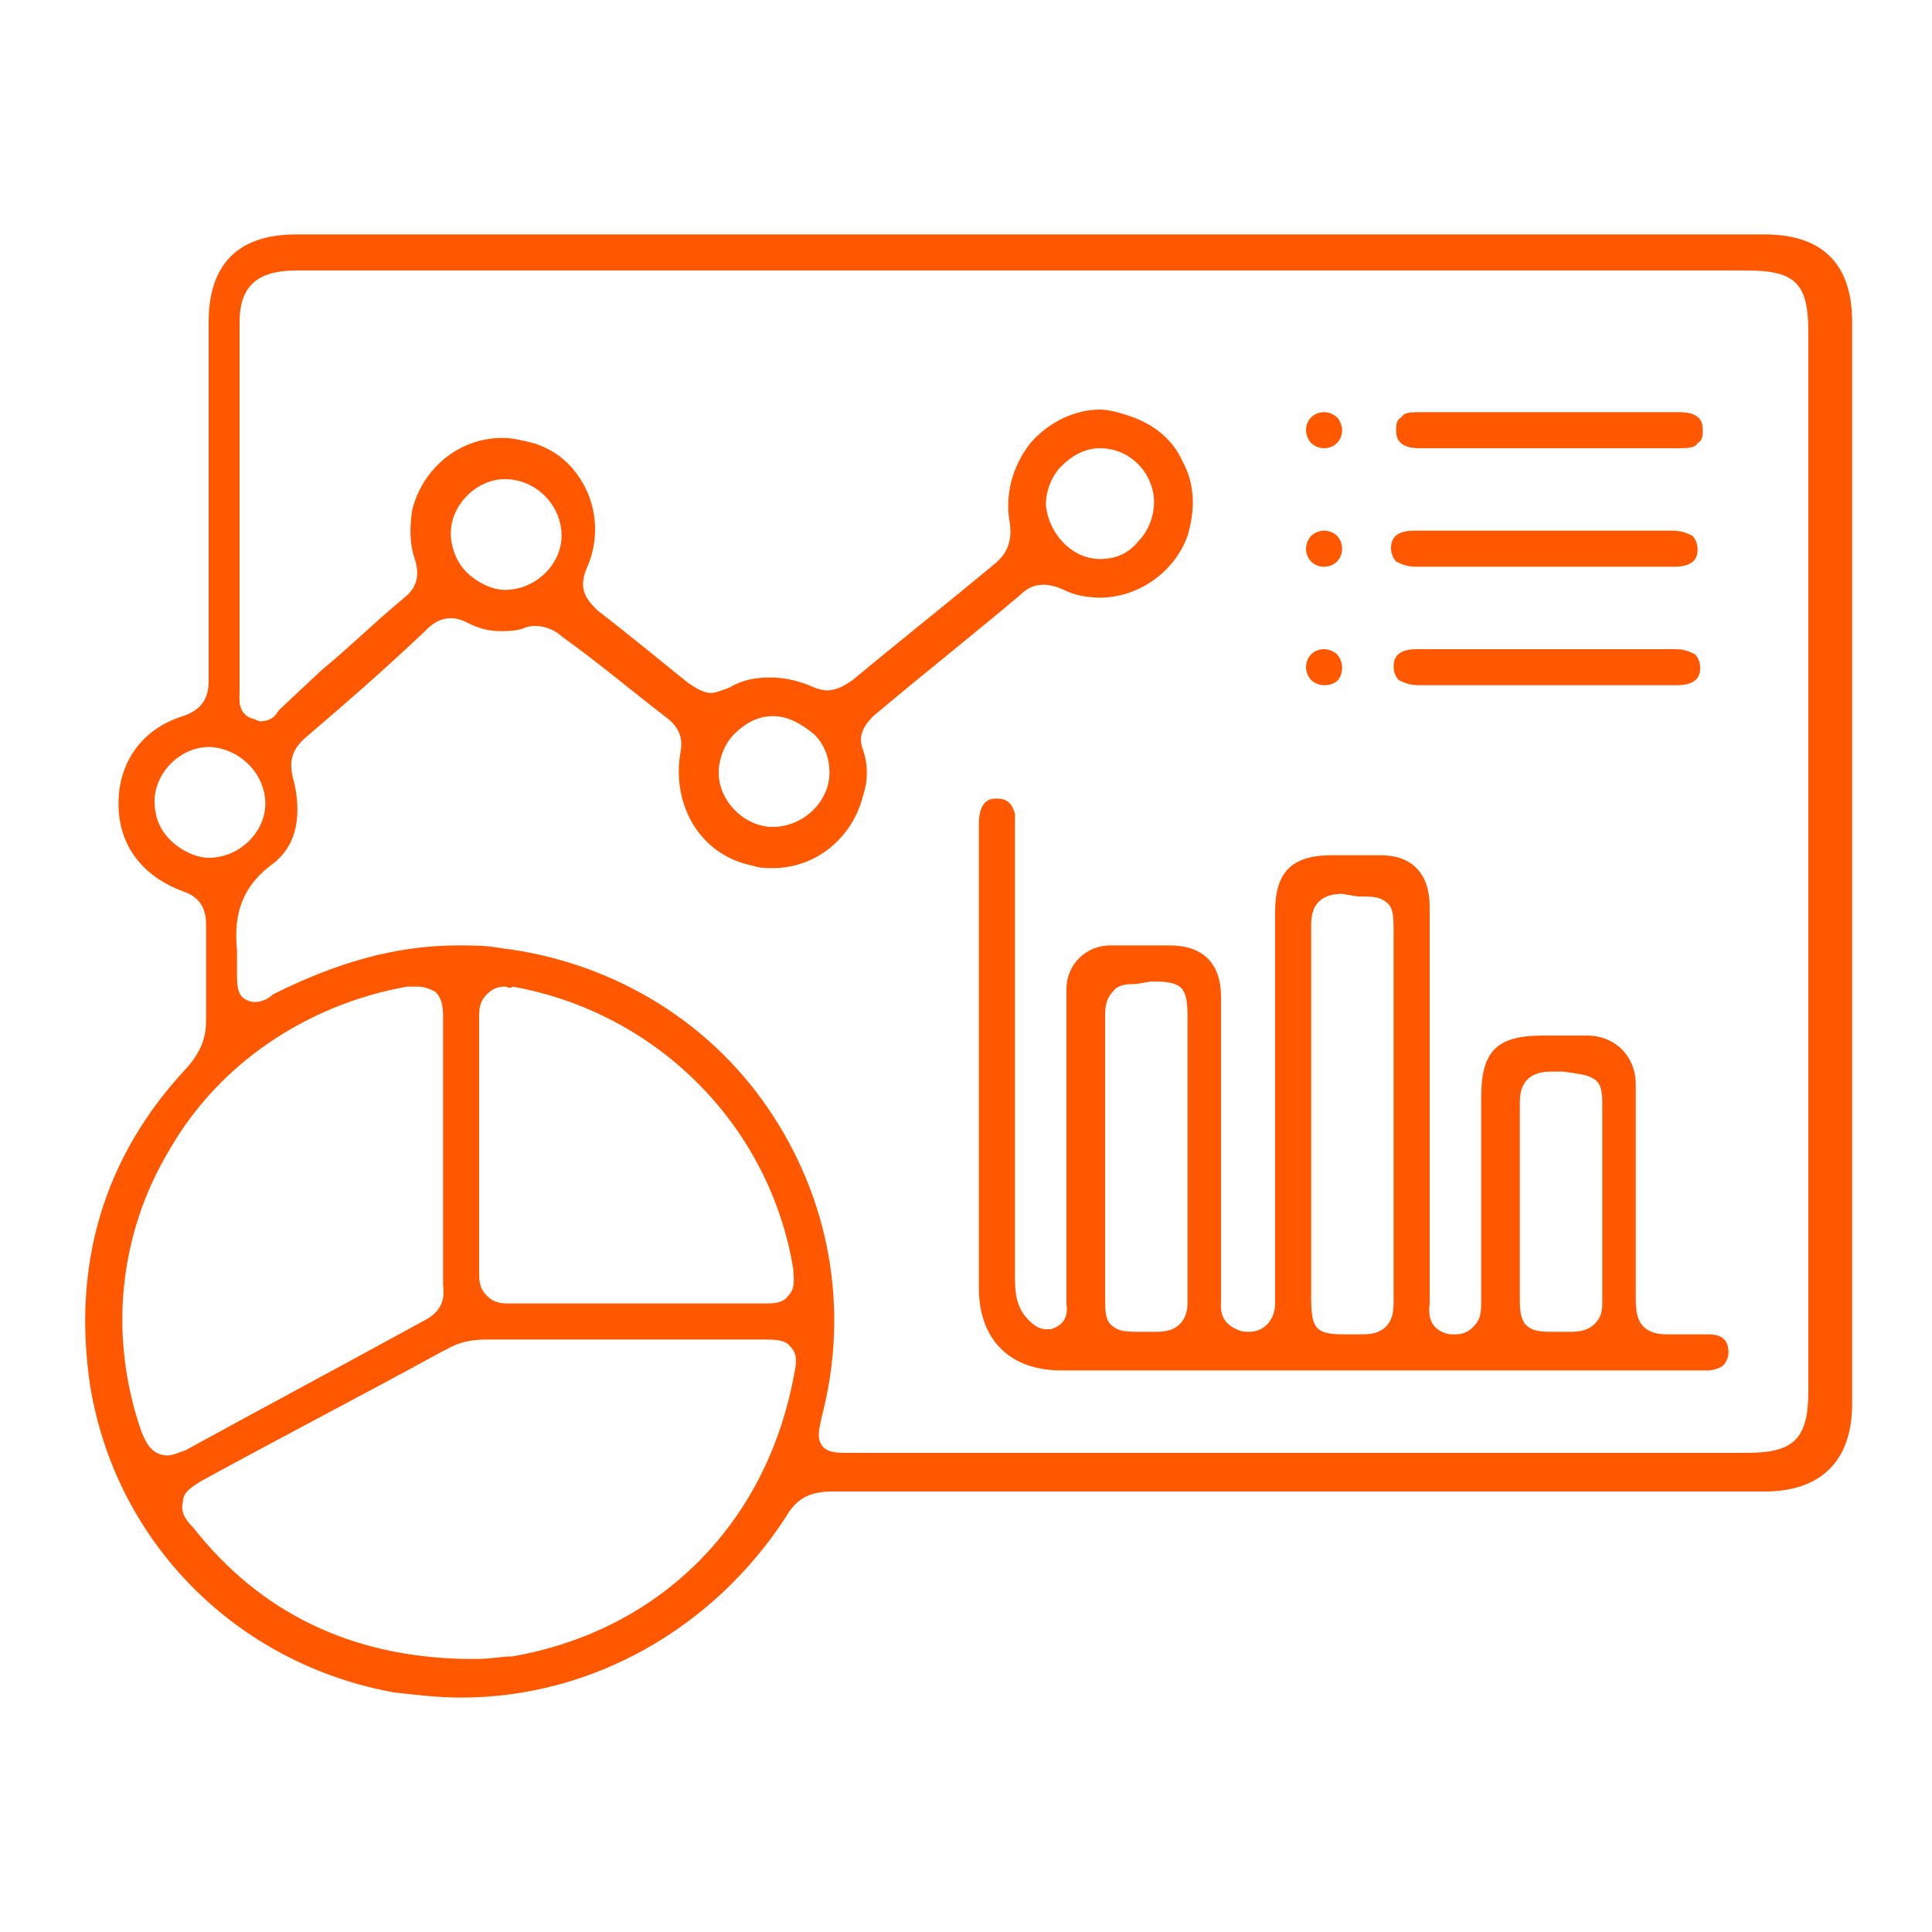 <?xml version="1.0" encoding="UTF-8"?>
<!-- Generator: Adobe Illustrator 23.0.1, SVG Export Plug-In . SVG Version: 6.00 Build 0)  -->
<svg xmlns="http://www.w3.org/2000/svg" xmlns:xlink="http://www.w3.org/1999/xlink" version="1.1" id="Capa_1" x="0px" y="0px" viewBox="0 0 75 75" style="enable-background:new 0 0 75 75;" xml:space="preserve">
<style type="text/css">
	.st0{fill:#FF5800;}
</style>
<g>
	<g>
		<path class="st0" d="M17.9,65.9c-0.9,0-1.7-0.1-2.6-0.2C9.2,64.6,4.5,59.9,3.5,53.8C2.8,49.1,4,44.9,7.3,41.4    C7.8,40.8,8,40.3,8,39.6c0-1.1,0-2.2,0-3.7c0-0.7-0.3-1.1-0.9-1.3c-1.6-0.6-2.5-1.8-2.5-3.4c0-1.6,0.9-2.9,2.5-3.4    c0.9-0.3,1-0.9,1-1.4c0-4.3,0-8.5,0-12.8l0-1.1c0-2.2,1.1-3.4,3.4-3.4h57c2.2,0,3.4,1.1,3.4,3.4v42c0,2.2-1.2,3.4-3.4,3.4l-13.2,0    c-7.7,0-15.3,0-23,0c-0.9,0-1.4,0.3-1.8,1C27.7,63.2,23,65.9,17.9,65.9z M18.9,52c-0.6,0-1.1,0.1-1.6,0.4l-0.2,0.1    c-3.1,1.7-6.2,3.3-9.3,5c-0.3,0.2-0.7,0.4-0.7,0.8c-0.1,0.4,0.1,0.7,0.4,1c2.6,3.3,6.1,5,10.5,5.1c0.2,0,0.4,0,0.6,0    c0.4,0,0.9-0.1,1.3-0.1c5.7-1,9.8-5.1,10.9-10.8c0.1-0.5,0.2-0.9-0.1-1.2C30.5,52,30.1,52,29.6,52h-5.3C22.5,52,20.7,52,18.9,52    L18.9,52z M16.2,38.3c-0.1,0-0.2,0-0.4,0c-3.9,0.7-7.3,3-9.2,6.3c-2,3.3-2.4,7.3-1.1,11c0.1,0.2,0.3,0.9,1,0.9l0,0    c0.2,0,0.4-0.1,0.7-0.2c3.1-1.7,6.1-3.3,9.2-5c0.6-0.3,0.9-0.7,0.8-1.4c0-1.3,0-2.5,0-3.8l0-2.9c0-1.2,0-2.5,0-3.7    c0-0.3,0-0.7-0.3-1C16.7,38.4,16.5,38.3,16.2,38.3z M17.8,36.7c0.5,0,1.1,0,1.6,0.1c4.2,0.5,8,2.7,10.4,6.2    c2.4,3.5,3.2,7.8,2.1,12c-0.1,0.5-0.2,0.8,0,1.1c0.2,0.3,0.6,0.3,1.1,0.3h34.8c1.8,0,2.4-0.5,2.4-2.4V12.9c0-1.9-0.5-2.4-2.4-2.4    l-56.3,0c-1.5,0-2.2,0.6-2.2,2c0,4.8,0,9.5,0,14.3l0,0.1c0,0.2-0.1,0.8,0.5,1c0.1,0,0.2,0.1,0.3,0.1c0.4,0,0.6-0.2,0.7-0.4    l0.1-0.1l1.6-1.5c1.1-0.9,2.1-1.9,3.2-2.8c0.5-0.4,0.6-0.9,0.4-1.5c-0.2-0.6-0.2-1.2-0.1-1.9c0.4-1.6,1.8-2.8,3.5-2.8    c0.4,0,0.8,0.1,1.2,0.2c1,0.3,1.7,1,2.1,1.9c0.4,0.9,0.4,2,0,2.9c-0.4,0.9,0,1.3,0.4,1.7c1.3,1,2.5,2,3.5,2.8    c0.3,0.2,0.6,0.4,0.9,0.4c0.2,0,0.4-0.1,0.7-0.2c0.5-0.3,1-0.4,1.6-0.4c0.5,0,1,0.1,1.5,0.3c0.2,0.1,0.5,0.2,0.7,0.2    c0.4,0,0.7-0.2,1-0.4c1.8-1.5,3.7-3,5.5-4.5c0.5-0.4,0.7-0.9,0.6-1.6c-0.2-1.1,0.1-2.2,0.8-3.1c0.7-0.8,1.7-1.3,2.7-1.3    c0.3,0,0.7,0.1,1,0.2c1,0.3,1.8,0.9,2.2,1.8c0.5,0.9,0.5,1.9,0.2,2.9c-0.5,1.4-1.9,2.4-3.4,2.4c-0.5,0-1-0.1-1.4-0.3    c-0.2-0.1-0.5-0.2-0.8-0.2c-0.3,0-0.6,0.1-0.9,0.4c-1.9,1.6-3.8,3.1-5.7,4.7c-0.4,0.4-0.6,0.8-0.4,1.3c0.2,0.6,0.2,1.2,0,1.8    c-0.4,1.6-1.8,2.8-3.5,2.8c-0.3,0-0.5,0-0.8-0.1c-2-0.4-3.1-2.3-2.8-4.3c0.1-0.5,0.1-1-0.6-1.5c-1.3-1-2.6-2.1-4-3.1    c-0.2-0.2-0.6-0.4-1-0.4c-0.1,0-0.3,0-0.5,0.1c-0.3,0.1-0.6,0.1-0.9,0.1c-0.4,0-0.8-0.1-1.2-0.3c-0.2-0.1-0.4-0.2-0.7-0.2    c-0.5,0-0.8,0.3-1,0.5c-1.8,1.7-3.2,2.9-4.6,4.1c-0.6,0.5-0.7,1-0.5,1.7c0.2,0.8,0.4,2.4-0.9,3.3c-1.3,1-1.4,2.2-1.3,3.3    c0,0.3,0,0.6,0,0.9c0,0.3,0,0.7,0.2,0.9c0.1,0.1,0.3,0.2,0.5,0.2c0.2,0,0.5-0.1,0.7-0.3C13,37.4,15.3,36.7,17.8,36.7z M19.6,38.3    c-0.3,0-0.5,0.1-0.7,0.3c-0.3,0.3-0.3,0.6-0.3,0.9c0,3.3,0,6.6,0,9.9c0,0.3,0,0.6,0.3,0.9c0.3,0.3,0.6,0.3,0.9,0.3    c0.8,0,1.5,0,2.2,0h5.5c0.7,0,1.5,0,2.2,0c0,0,0,0,0,0c0.3,0,0.7,0,0.9-0.3c0.3-0.3,0.2-0.7,0.2-1c-0.9-5.6-5.3-10-10.9-11    C19.8,38.4,19.7,38.3,19.6,38.3z M8.1,29c-1.1,0-2.1,1-2.1,2.1c0,0.6,0.2,1.1,0.6,1.5c0.4,0.4,1,0.7,1.5,0.7c0,0,0,0,0,0    c1.2,0,2.2-1,2.2-2.1c0-1.1-0.9-2.1-2.1-2.2L8.1,29z M30,27.8c-0.6,0-1.1,0.3-1.5,0.7c-0.4,0.4-0.6,1-0.6,1.5c0,1.1,1,2.1,2.1,2.1    c0,0,0,0,0,0c1.2,0,2.2-1,2.2-2.1c0-0.6-0.2-1.1-0.6-1.5C31.1,28.1,30.6,27.8,30,27.8L30,27.8L30,27.8z M19.6,18.6    c-1.1,0-2.1,1-2.1,2.1c0,0.5,0.2,1.1,0.6,1.5c0.4,0.4,1,0.7,1.5,0.7c0,0,0,0,0,0c1.2,0,2.2-1,2.2-2.1    C21.8,19.6,20.8,18.6,19.6,18.6L19.6,18.6z M42.7,17.4c-0.6,0-1.1,0.3-1.5,0.7c-0.4,0.4-0.6,1-0.6,1.5c0.1,1.1,1,2.1,2.1,2.1    c0.6,0,1.1-0.2,1.5-0.7c0.4-0.4,0.6-1,0.6-1.5C44.8,18.4,43.9,17.4,42.7,17.4L42.7,17.4L42.7,17.4z"></path>
	</g>
	<g>
		<path class="st0" d="M41.2,53.2c-2,0-3.2-1.2-3.2-3.2c0-6,0-12,0-18c0-1,0.5-1,0.7-1c0.4,0,0.6,0.2,0.7,0.6c0,0.2,0,0.4,0,0.5    l0,17.4c0,0.5,0,1.1,0.4,1.6c0.1,0.1,0.4,0.5,0.8,0.5h0.1l0.1,0c0.3-0.1,0.7-0.3,0.6-1c0-3.1,0-11.4,0-11.4c0-0.3,0-0.5,0-0.8    c0-1,0.8-1.7,1.7-1.7c0.3,0,0.7,0,1,0l1.3,0c1.3,0,2,0.7,2,2c0,0,0,9.6,0,11.7c0,0,0,0.1,0,0.1c0,0.2-0.1,0.8,0.6,1.1    c0.2,0.1,0.3,0.1,0.5,0.1c0.6,0,1-0.5,1-1.1c0-1.1,0-2.3,0-3.4c0,0,0-9.3,0-11.8c0-1.5,0.6-2.2,2.2-2.2l1.1,0c0.3,0,0.6,0,0.8,0    c1.2,0,1.9,0.7,1.9,2c0,2.5,0,4.9,0,7.4c0,2.6,0,5.2,0,7.9c0,0,0,0.1,0,0.1c-0.1,0.7,0.2,1.1,0.8,1.2c0.1,0,0.2,0,0.2,0    c0.3,0,0.5-0.1,0.7-0.3c0.3-0.3,0.3-0.6,0.3-1c0-2,0-4.1,0-6.1l0-1.8c0-1.8,0.6-2.4,2.4-2.4l1,0c0.2,0,0.5,0,0.7,0    c1.1,0,1.9,0.8,1.9,1.9c0,3.1,0,5.6,0,8.3c0,0.3,0,0.8,0.3,1.1c0.2,0.2,0.5,0.3,0.9,0.3c0.1,0,0.2,0,0.3,0c0.2,0,0.3,0,0.5,0    c0.2,0,0.4,0,0.6,0l0.2,0c0.4,0,0.8,0.1,0.8,0.7c0,0.2-0.1,0.4-0.2,0.5c-0.1,0.1-0.4,0.2-0.6,0.2c-1.2,0-2.4,0-3.6,0L41.2,53.2z     M52.1,34.7c-0.4,0-0.7,0.1-0.9,0.3c-0.3,0.3-0.3,0.7-0.3,1c0,1.8,0,3.5,0,5.3l0,3.9c0,1.6,0,3.2,0,4.8l0,0.4    c0,1.2,0.2,1.4,1.3,1.4l0.6,0c0.3,0,0.7,0,1-0.3c0.3-0.3,0.3-0.7,0.3-1.1c0-2.8,0-5.6,0-8.5c0-1.7,0-3.5,0-5.2c0-0.2,0-0.4,0-0.5    c0-0.5,0-0.9-0.2-1.1c-0.3-0.3-0.6-0.3-1.2-0.3L52.1,34.7z M44.1,38.2c-0.3,0-0.7,0-0.9,0.3c-0.3,0.3-0.3,0.7-0.3,1    c0,2.1,0,4.2,0,6.3c0,1.3,0,2.7,0,4c0,0.2,0,0.4,0,0.5c0,0.5,0,0.9,0.2,1.1c0.3,0.3,0.6,0.3,1.2,0.3c0,0,0.5,0,0.5,0    c0.3,0,0.7,0,1-0.3c0.3-0.3,0.3-0.7,0.3-0.9c0-1.3,0-2.7,0-4l0-3.1c0-1.2,0-2.3,0-3.5l0-0.4c0-1.2-0.2-1.4-1.4-1.4L44.1,38.2z     M60.2,41.6c-0.4,0-0.7,0.1-0.9,0.3c-0.3,0.3-0.3,0.7-0.3,1c0,1.2,0,2.5,0,3.7c0,1,0,2.1,0,3.1c0,0.2,0,0.4,0,0.6    c0,0.5,0,0.8,0.2,1.1c0.3,0.3,0.6,0.3,1.2,0.3c0,0,0.6,0,0.6,0c0.4,0,0.7-0.1,0.9-0.3c0.3-0.3,0.3-0.6,0.3-0.9c0-0.9,0-1.8,0-2.7    l0-2.1c0-0.7,0-1.5,0-2.2c0-0.2,0-0.4,0-0.5c0-0.5,0-0.9-0.3-1.1c-0.3-0.2-0.6-0.2-1.2-0.3L60.2,41.6z"></path>
	</g>
	<g>
		<path class="st0" d="M55.1,17.4c-0.9,0-0.9-0.5-0.9-0.7c0-0.2,0-0.4,0.2-0.5c0.1-0.2,0.4-0.2,0.8-0.2l8,0l2,0    c0.9,0,0.9,0.5,0.9,0.7c0,0.2,0,0.4-0.2,0.5c-0.1,0.2-0.4,0.2-0.8,0.2l-5,0L55.1,17.4z"></path>
	</g>
	<g>
		<path class="st0" d="M57.1,22l-2.1,0c-0.4,0-0.6-0.1-0.8-0.2c-0.1-0.1-0.2-0.3-0.2-0.5c0-0.2,0-0.7,0.9-0.7l5.1,0l4.9,0    c0.4,0,0.6,0.1,0.8,0.2c0.1,0.1,0.2,0.3,0.2,0.5c0,0.2,0,0.7-0.9,0.7l-2.1,0H57.1z"></path>
	</g>
	<g>
		<path class="st0" d="M55.1,26.6c-0.4,0-0.6-0.1-0.8-0.2c-0.1-0.1-0.2-0.3-0.2-0.5c0-0.2,0-0.7,0.9-0.7l5.1,0l4.9,0    c0.4,0,0.6,0.1,0.8,0.2c0.1,0.1,0.2,0.3,0.2,0.5c0,0.2,0,0.7-0.9,0.7l-7.8,0L55.1,26.6z"></path>
	</g>
	<g>
		<path class="st0" d="M51.4,17.4c-0.2,0-0.4-0.1-0.5-0.2c-0.1-0.1-0.2-0.3-0.2-0.5c0-0.4,0.3-0.7,0.7-0.7l0,0    c0.2,0,0.4,0.1,0.5,0.2c0.1,0.1,0.2,0.3,0.2,0.5C52.1,17.1,51.8,17.4,51.4,17.4L51.4,17.4z"></path>
	</g>
	<g>
		<path class="st0" d="M51.4,22c-0.4,0-0.7-0.3-0.7-0.7c0-0.2,0.1-0.4,0.2-0.5c0.1-0.1,0.3-0.2,0.5-0.2c0.4,0,0.7,0.3,0.7,0.7    C52.1,21.7,51.8,22,51.4,22L51.4,22z"></path>
	</g>
	<g>
		<path class="st0" d="M51.4,26.6c-0.2,0-0.4-0.1-0.5-0.2c-0.1-0.1-0.2-0.3-0.2-0.5c0-0.4,0.3-0.7,0.7-0.7c0.2,0,0.4,0.1,0.5,0.2    c0.1,0.1,0.2,0.3,0.2,0.5C52.1,26.4,51.8,26.6,51.4,26.6L51.4,26.6z"></path>
	</g>
</g>
</svg>
